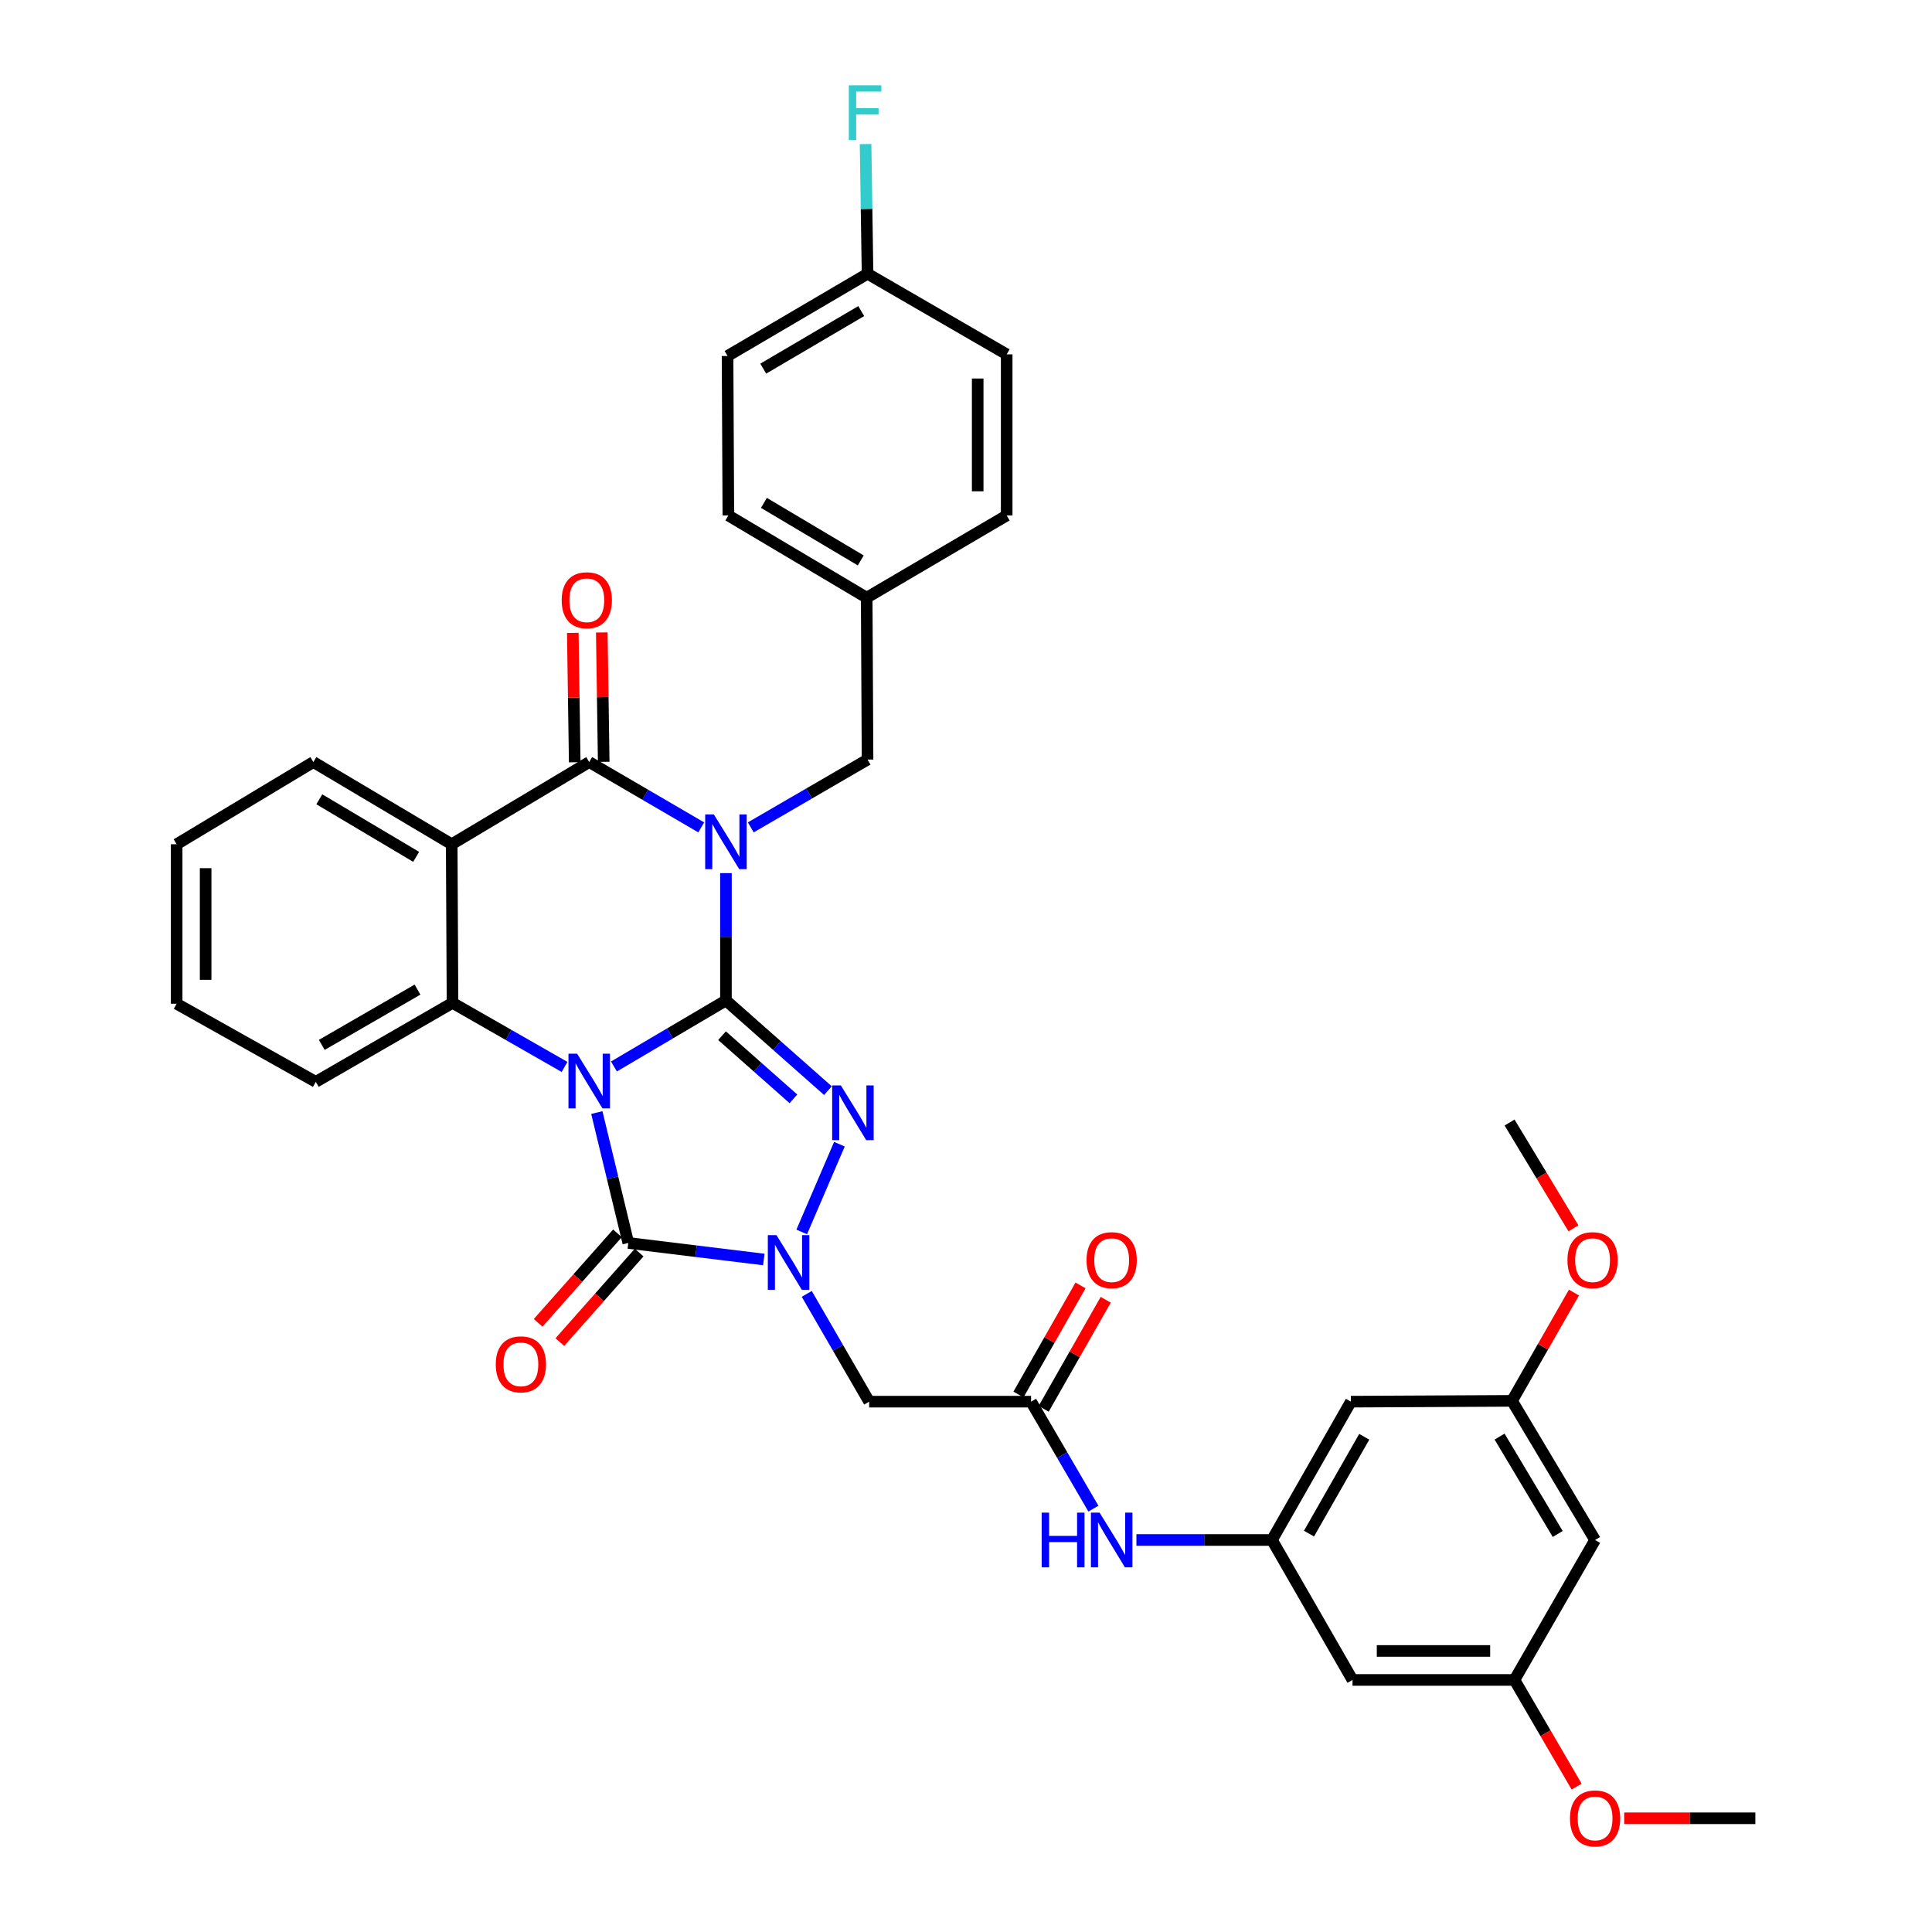 <?xml version='1.0' encoding='iso-8859-1'?>
<svg version='1.1' baseProfile='full'
              xmlns='http://www.w3.org/2000/svg'
                      xmlns:rdkit='http://www.rdkit.org/xml'
                      xmlns:xlink='http://www.w3.org/1999/xlink'
                  xml:space='preserve'
width='1000px' height='1000px' viewBox='0 0 1000 1000'>
<!-- END OF HEADER -->
<rect style='opacity:1.0;fill:#FFFFFF;stroke:none' width='1000' height='1000' x='0' y='0'> </rect>
<path class='bond-0' d='M 375.747,517.828 L 346.759,534.917' style='fill:none;fill-rule:evenodd;stroke:#000000;stroke-width:6px;stroke-linecap:butt;stroke-linejoin:miter;stroke-opacity:1' />
<path class='bond-0' d='M 346.759,534.917 L 317.772,552.006' style='fill:none;fill-rule:evenodd;stroke:#0000FF;stroke-width:6px;stroke-linecap:butt;stroke-linejoin:miter;stroke-opacity:1' />
<path class='bond-1' d='M 375.747,517.828 L 375.747,484.877' style='fill:none;fill-rule:evenodd;stroke:#000000;stroke-width:6px;stroke-linecap:butt;stroke-linejoin:miter;stroke-opacity:1' />
<path class='bond-1' d='M 375.747,484.877 L 375.747,451.925' style='fill:none;fill-rule:evenodd;stroke:#0000FF;stroke-width:6px;stroke-linecap:butt;stroke-linejoin:miter;stroke-opacity:1' />
<path class='bond-2' d='M 375.747,517.828 L 402.142,541.176' style='fill:none;fill-rule:evenodd;stroke:#000000;stroke-width:6px;stroke-linecap:butt;stroke-linejoin:miter;stroke-opacity:1' />
<path class='bond-2' d='M 402.142,541.176 L 428.537,564.525' style='fill:none;fill-rule:evenodd;stroke:#0000FF;stroke-width:6px;stroke-linecap:butt;stroke-linejoin:miter;stroke-opacity:1' />
<path class='bond-2' d='M 373.722,536.073 L 392.199,552.417' style='fill:none;fill-rule:evenodd;stroke:#000000;stroke-width:6px;stroke-linecap:butt;stroke-linejoin:miter;stroke-opacity:1' />
<path class='bond-2' d='M 392.199,552.417 L 410.675,568.761' style='fill:none;fill-rule:evenodd;stroke:#0000FF;stroke-width:6px;stroke-linecap:butt;stroke-linejoin:miter;stroke-opacity:1' />
<path class='bond-3' d='M 308.918,575.864 L 317.066,609.606' style='fill:none;fill-rule:evenodd;stroke:#0000FF;stroke-width:6px;stroke-linecap:butt;stroke-linejoin:miter;stroke-opacity:1' />
<path class='bond-3' d='M 317.066,609.606 L 325.213,643.349' style='fill:none;fill-rule:evenodd;stroke:#000000;stroke-width:6px;stroke-linecap:butt;stroke-linejoin:miter;stroke-opacity:1' />
<path class='bond-6' d='M 292.2,552.241 L 263.209,535.66' style='fill:none;fill-rule:evenodd;stroke:#0000FF;stroke-width:6px;stroke-linecap:butt;stroke-linejoin:miter;stroke-opacity:1' />
<path class='bond-6' d='M 263.209,535.66 L 234.218,519.079' style='fill:none;fill-rule:evenodd;stroke:#000000;stroke-width:6px;stroke-linecap:butt;stroke-linejoin:miter;stroke-opacity:1' />
<path class='bond-5' d='M 362.958,428.253 L 333.968,411.343' style='fill:none;fill-rule:evenodd;stroke:#0000FF;stroke-width:6px;stroke-linecap:butt;stroke-linejoin:miter;stroke-opacity:1' />
<path class='bond-5' d='M 333.968,411.343 L 304.978,394.434' style='fill:none;fill-rule:evenodd;stroke:#000000;stroke-width:6px;stroke-linecap:butt;stroke-linejoin:miter;stroke-opacity:1' />
<path class='bond-10' d='M 388.605,428.247 L 418.823,410.702' style='fill:none;fill-rule:evenodd;stroke:#0000FF;stroke-width:6px;stroke-linecap:butt;stroke-linejoin:miter;stroke-opacity:1' />
<path class='bond-10' d='M 418.823,410.702 L 449.041,393.158' style='fill:none;fill-rule:evenodd;stroke:#000000;stroke-width:6px;stroke-linecap:butt;stroke-linejoin:miter;stroke-opacity:1' />
<path class='bond-4' d='M 434.482,592.234 L 414.97,637.652' style='fill:none;fill-rule:evenodd;stroke:#0000FF;stroke-width:6px;stroke-linecap:butt;stroke-linejoin:miter;stroke-opacity:1' />
<path class='bond-13' d='M 319.597,638.372 L 299.069,661.538' style='fill:none;fill-rule:evenodd;stroke:#000000;stroke-width:6px;stroke-linecap:butt;stroke-linejoin:miter;stroke-opacity:1' />
<path class='bond-13' d='M 299.069,661.538 L 278.541,684.704' style='fill:none;fill-rule:evenodd;stroke:#FF0000;stroke-width:6px;stroke-linecap:butt;stroke-linejoin:miter;stroke-opacity:1' />
<path class='bond-13' d='M 330.829,648.325 L 310.301,671.491' style='fill:none;fill-rule:evenodd;stroke:#000000;stroke-width:6px;stroke-linecap:butt;stroke-linejoin:miter;stroke-opacity:1' />
<path class='bond-13' d='M 310.301,671.491 L 289.773,694.657' style='fill:none;fill-rule:evenodd;stroke:#FF0000;stroke-width:6px;stroke-linecap:butt;stroke-linejoin:miter;stroke-opacity:1' />
<path class='bond-36' d='M 325.213,643.349 L 360.278,647.63' style='fill:none;fill-rule:evenodd;stroke:#000000;stroke-width:6px;stroke-linecap:butt;stroke-linejoin:miter;stroke-opacity:1' />
<path class='bond-36' d='M 360.278,647.63 L 395.342,651.912' style='fill:none;fill-rule:evenodd;stroke:#0000FF;stroke-width:6px;stroke-linecap:butt;stroke-linejoin:miter;stroke-opacity:1' />
<path class='bond-8' d='M 417.577,669.719 L 433.73,697.609' style='fill:none;fill-rule:evenodd;stroke:#0000FF;stroke-width:6px;stroke-linecap:butt;stroke-linejoin:miter;stroke-opacity:1' />
<path class='bond-8' d='M 433.73,697.609 L 449.883,725.498' style='fill:none;fill-rule:evenodd;stroke:#000000;stroke-width:6px;stroke-linecap:butt;stroke-linejoin:miter;stroke-opacity:1' />
<path class='bond-7' d='M 304.978,394.434 L 233.801,436.98' style='fill:none;fill-rule:evenodd;stroke:#000000;stroke-width:6px;stroke-linecap:butt;stroke-linejoin:miter;stroke-opacity:1' />
<path class='bond-14' d='M 312.481,394.322 L 311.982,360.837' style='fill:none;fill-rule:evenodd;stroke:#000000;stroke-width:6px;stroke-linecap:butt;stroke-linejoin:miter;stroke-opacity:1' />
<path class='bond-14' d='M 311.982,360.837 L 311.482,327.353' style='fill:none;fill-rule:evenodd;stroke:#FF0000;stroke-width:6px;stroke-linecap:butt;stroke-linejoin:miter;stroke-opacity:1' />
<path class='bond-14' d='M 297.475,394.546 L 296.976,361.061' style='fill:none;fill-rule:evenodd;stroke:#000000;stroke-width:6px;stroke-linecap:butt;stroke-linejoin:miter;stroke-opacity:1' />
<path class='bond-14' d='M 296.976,361.061 L 296.476,327.576' style='fill:none;fill-rule:evenodd;stroke:#FF0000;stroke-width:6px;stroke-linecap:butt;stroke-linejoin:miter;stroke-opacity:1' />
<path class='bond-24' d='M 234.218,519.079 L 163.45,559.966' style='fill:none;fill-rule:evenodd;stroke:#000000;stroke-width:6px;stroke-linecap:butt;stroke-linejoin:miter;stroke-opacity:1' />
<path class='bond-24' d='M 216.095,512.217 L 166.557,540.838' style='fill:none;fill-rule:evenodd;stroke:#000000;stroke-width:6px;stroke-linecap:butt;stroke-linejoin:miter;stroke-opacity:1' />
<path class='bond-37' d='M 234.218,519.079 L 233.801,436.98' style='fill:none;fill-rule:evenodd;stroke:#000000;stroke-width:6px;stroke-linecap:butt;stroke-linejoin:miter;stroke-opacity:1' />
<path class='bond-22' d='M 233.801,436.98 L 162.199,394.434' style='fill:none;fill-rule:evenodd;stroke:#000000;stroke-width:6px;stroke-linecap:butt;stroke-linejoin:miter;stroke-opacity:1' />
<path class='bond-22' d='M 215.395,443.499 L 165.273,413.717' style='fill:none;fill-rule:evenodd;stroke:#000000;stroke-width:6px;stroke-linecap:butt;stroke-linejoin:miter;stroke-opacity:1' />
<path class='bond-9' d='M 449.883,725.498 L 533.683,725.498' style='fill:none;fill-rule:evenodd;stroke:#000000;stroke-width:6px;stroke-linecap:butt;stroke-linejoin:miter;stroke-opacity:1' />
<path class='bond-12' d='M 533.683,725.498 L 549.812,753.183' style='fill:none;fill-rule:evenodd;stroke:#000000;stroke-width:6px;stroke-linecap:butt;stroke-linejoin:miter;stroke-opacity:1' />
<path class='bond-12' d='M 549.812,753.183 L 565.94,780.868' style='fill:none;fill-rule:evenodd;stroke:#0000FF;stroke-width:6px;stroke-linecap:butt;stroke-linejoin:miter;stroke-opacity:1' />
<path class='bond-20' d='M 540.205,729.208 L 556.263,700.983' style='fill:none;fill-rule:evenodd;stroke:#000000;stroke-width:6px;stroke-linecap:butt;stroke-linejoin:miter;stroke-opacity:1' />
<path class='bond-20' d='M 556.263,700.983 L 572.321,672.758' style='fill:none;fill-rule:evenodd;stroke:#FF0000;stroke-width:6px;stroke-linecap:butt;stroke-linejoin:miter;stroke-opacity:1' />
<path class='bond-20' d='M 527.161,721.787 L 543.219,693.562' style='fill:none;fill-rule:evenodd;stroke:#000000;stroke-width:6px;stroke-linecap:butt;stroke-linejoin:miter;stroke-opacity:1' />
<path class='bond-20' d='M 543.219,693.562 L 559.277,665.336' style='fill:none;fill-rule:evenodd;stroke:#FF0000;stroke-width:6px;stroke-linecap:butt;stroke-linejoin:miter;stroke-opacity:1' />
<path class='bond-21' d='M 449.041,393.158 L 448.599,309.358' style='fill:none;fill-rule:evenodd;stroke:#000000;stroke-width:6px;stroke-linecap:butt;stroke-linejoin:miter;stroke-opacity:1' />
<path class='bond-11' d='M 658.37,797.1 L 623.29,797.1' style='fill:none;fill-rule:evenodd;stroke:#000000;stroke-width:6px;stroke-linecap:butt;stroke-linejoin:miter;stroke-opacity:1' />
<path class='bond-11' d='M 623.29,797.1 L 588.21,797.1' style='fill:none;fill-rule:evenodd;stroke:#0000FF;stroke-width:6px;stroke-linecap:butt;stroke-linejoin:miter;stroke-opacity:1' />
<path class='bond-15' d='M 658.37,797.1 L 699.216,725.498' style='fill:none;fill-rule:evenodd;stroke:#000000;stroke-width:6px;stroke-linecap:butt;stroke-linejoin:miter;stroke-opacity:1' />
<path class='bond-15' d='M 677.533,793.796 L 706.124,743.674' style='fill:none;fill-rule:evenodd;stroke:#000000;stroke-width:6px;stroke-linecap:butt;stroke-linejoin:miter;stroke-opacity:1' />
<path class='bond-16' d='M 658.37,797.1 L 700.058,869.536' style='fill:none;fill-rule:evenodd;stroke:#000000;stroke-width:6px;stroke-linecap:butt;stroke-linejoin:miter;stroke-opacity:1' />
<path class='bond-18' d='M 699.216,725.498 L 782.624,725.081' style='fill:none;fill-rule:evenodd;stroke:#000000;stroke-width:6px;stroke-linecap:butt;stroke-linejoin:miter;stroke-opacity:1' />
<path class='bond-17' d='M 700.058,869.536 L 783.883,869.536' style='fill:none;fill-rule:evenodd;stroke:#000000;stroke-width:6px;stroke-linecap:butt;stroke-linejoin:miter;stroke-opacity:1' />
<path class='bond-17' d='M 712.631,854.529 L 771.309,854.529' style='fill:none;fill-rule:evenodd;stroke:#000000;stroke-width:6px;stroke-linecap:butt;stroke-linejoin:miter;stroke-opacity:1' />
<path class='bond-19' d='M 783.883,869.536 L 825.612,797.1' style='fill:none;fill-rule:evenodd;stroke:#000000;stroke-width:6px;stroke-linecap:butt;stroke-linejoin:miter;stroke-opacity:1' />
<path class='bond-30' d='M 783.883,869.536 L 799.971,897.141' style='fill:none;fill-rule:evenodd;stroke:#000000;stroke-width:6px;stroke-linecap:butt;stroke-linejoin:miter;stroke-opacity:1' />
<path class='bond-30' d='M 799.971,897.141 L 816.059,924.746' style='fill:none;fill-rule:evenodd;stroke:#FF0000;stroke-width:6px;stroke-linecap:butt;stroke-linejoin:miter;stroke-opacity:1' />
<path class='bond-31' d='M 782.624,725.081 L 798.647,697.059' style='fill:none;fill-rule:evenodd;stroke:#000000;stroke-width:6px;stroke-linecap:butt;stroke-linejoin:miter;stroke-opacity:1' />
<path class='bond-31' d='M 798.647,697.059 L 814.67,669.038' style='fill:none;fill-rule:evenodd;stroke:#FF0000;stroke-width:6px;stroke-linecap:butt;stroke-linejoin:miter;stroke-opacity:1' />
<path class='bond-40' d='M 782.624,725.081 L 825.612,797.1' style='fill:none;fill-rule:evenodd;stroke:#000000;stroke-width:6px;stroke-linecap:butt;stroke-linejoin:miter;stroke-opacity:1' />
<path class='bond-40' d='M 776.185,743.576 L 806.277,793.989' style='fill:none;fill-rule:evenodd;stroke:#000000;stroke-width:6px;stroke-linecap:butt;stroke-linejoin:miter;stroke-opacity:1' />
<path class='bond-26' d='M 448.599,309.358 L 521.06,266.804' style='fill:none;fill-rule:evenodd;stroke:#000000;stroke-width:6px;stroke-linecap:butt;stroke-linejoin:miter;stroke-opacity:1' />
<path class='bond-27' d='M 448.599,309.358 L 376.997,266.804' style='fill:none;fill-rule:evenodd;stroke:#000000;stroke-width:6px;stroke-linecap:butt;stroke-linejoin:miter;stroke-opacity:1' />
<path class='bond-27' d='M 445.526,290.074 L 395.405,260.286' style='fill:none;fill-rule:evenodd;stroke:#000000;stroke-width:6px;stroke-linecap:butt;stroke-linejoin:miter;stroke-opacity:1' />
<path class='bond-34' d='M 162.199,394.434 L 91.431,436.98' style='fill:none;fill-rule:evenodd;stroke:#000000;stroke-width:6px;stroke-linecap:butt;stroke-linejoin:miter;stroke-opacity:1' />
<path class='bond-23' d='M 449.041,141.692 L 376.58,184.254' style='fill:none;fill-rule:evenodd;stroke:#000000;stroke-width:6px;stroke-linecap:butt;stroke-linejoin:miter;stroke-opacity:1' />
<path class='bond-23' d='M 445.773,161.016 L 395.051,190.81' style='fill:none;fill-rule:evenodd;stroke:#000000;stroke-width:6px;stroke-linecap:butt;stroke-linejoin:miter;stroke-opacity:1' />
<path class='bond-25' d='M 449.041,141.692 L 448.528,108.126' style='fill:none;fill-rule:evenodd;stroke:#000000;stroke-width:6px;stroke-linecap:butt;stroke-linejoin:miter;stroke-opacity:1' />
<path class='bond-25' d='M 448.528,108.126 L 448.014,74.561' style='fill:none;fill-rule:evenodd;stroke:#33CCCC;stroke-width:6px;stroke-linecap:butt;stroke-linejoin:miter;stroke-opacity:1' />
<path class='bond-39' d='M 449.041,141.692 L 521.06,183.412' style='fill:none;fill-rule:evenodd;stroke:#000000;stroke-width:6px;stroke-linecap:butt;stroke-linejoin:miter;stroke-opacity:1' />
<path class='bond-35' d='M 163.45,559.966 L 91.431,519.537' style='fill:none;fill-rule:evenodd;stroke:#000000;stroke-width:6px;stroke-linecap:butt;stroke-linejoin:miter;stroke-opacity:1' />
<path class='bond-29' d='M 521.06,266.804 L 521.06,183.412' style='fill:none;fill-rule:evenodd;stroke:#000000;stroke-width:6px;stroke-linecap:butt;stroke-linejoin:miter;stroke-opacity:1' />
<path class='bond-29' d='M 506.053,254.295 L 506.053,195.921' style='fill:none;fill-rule:evenodd;stroke:#000000;stroke-width:6px;stroke-linecap:butt;stroke-linejoin:miter;stroke-opacity:1' />
<path class='bond-28' d='M 376.997,266.804 L 376.58,184.254' style='fill:none;fill-rule:evenodd;stroke:#000000;stroke-width:6px;stroke-linecap:butt;stroke-linejoin:miter;stroke-opacity:1' />
<path class='bond-32' d='M 840.686,941.138 L 874.627,941.138' style='fill:none;fill-rule:evenodd;stroke:#FF0000;stroke-width:6px;stroke-linecap:butt;stroke-linejoin:miter;stroke-opacity:1' />
<path class='bond-32' d='M 874.627,941.138 L 908.569,941.138' style='fill:none;fill-rule:evenodd;stroke:#000000;stroke-width:6px;stroke-linecap:butt;stroke-linejoin:miter;stroke-opacity:1' />
<path class='bond-33' d='M 814.413,635.78 L 797.884,608.399' style='fill:none;fill-rule:evenodd;stroke:#FF0000;stroke-width:6px;stroke-linecap:butt;stroke-linejoin:miter;stroke-opacity:1' />
<path class='bond-33' d='M 797.884,608.399 L 781.356,581.018' style='fill:none;fill-rule:evenodd;stroke:#000000;stroke-width:6px;stroke-linecap:butt;stroke-linejoin:miter;stroke-opacity:1' />
<path class='bond-38' d='M 91.431,436.98 L 91.431,519.537' style='fill:none;fill-rule:evenodd;stroke:#000000;stroke-width:6px;stroke-linecap:butt;stroke-linejoin:miter;stroke-opacity:1' />
<path class='bond-38' d='M 106.438,449.363 L 106.438,507.154' style='fill:none;fill-rule:evenodd;stroke:#000000;stroke-width:6px;stroke-linecap:butt;stroke-linejoin:miter;stroke-opacity:1' />
<path  class='atom-1' d='M 298.718 545.389
L 307.998 560.389
Q 308.918 561.869, 310.398 564.549
Q 311.878 567.229, 311.958 567.389
L 311.958 545.389
L 315.718 545.389
L 315.718 573.709
L 311.838 573.709
L 301.878 557.309
Q 300.718 555.389, 299.478 553.189
Q 298.278 550.989, 297.918 550.309
L 297.918 573.709
L 294.238 573.709
L 294.238 545.389
L 298.718 545.389
' fill='#0000FF'/>
<path  class='atom-2' d='M 369.487 421.552
L 378.767 436.552
Q 379.687 438.032, 381.167 440.712
Q 382.647 443.392, 382.727 443.552
L 382.727 421.552
L 386.487 421.552
L 386.487 449.872
L 382.607 449.872
L 372.647 433.472
Q 371.487 431.552, 370.247 429.352
Q 369.047 427.152, 368.687 426.472
L 368.687 449.872
L 365.007 449.872
L 365.007 421.552
L 369.487 421.552
' fill='#0000FF'/>
<path  class='atom-3' d='M 435.211 561.805
L 444.491 576.805
Q 445.411 578.285, 446.891 580.965
Q 448.371 583.645, 448.451 583.805
L 448.451 561.805
L 452.211 561.805
L 452.211 590.125
L 448.331 590.125
L 438.371 573.725
Q 437.211 571.805, 435.971 569.605
Q 434.771 567.405, 434.411 566.725
L 434.411 590.125
L 430.731 590.125
L 430.731 561.805
L 435.211 561.805
' fill='#0000FF'/>
<path  class='atom-5' d='M 401.911 639.319
L 411.191 654.319
Q 412.111 655.799, 413.591 658.479
Q 415.071 661.159, 415.151 661.319
L 415.151 639.319
L 418.911 639.319
L 418.911 667.639
L 415.031 667.639
L 405.071 651.239
Q 403.911 649.319, 402.671 647.119
Q 401.471 644.919, 401.111 644.239
L 401.111 667.639
L 397.431 667.639
L 397.431 639.319
L 401.911 639.319
' fill='#0000FF'/>
<path  class='atom-13' d='M 539.176 782.94
L 543.016 782.94
L 543.016 794.98
L 557.496 794.98
L 557.496 782.94
L 561.336 782.94
L 561.336 811.26
L 557.496 811.26
L 557.496 798.18
L 543.016 798.18
L 543.016 811.26
L 539.176 811.26
L 539.176 782.94
' fill='#0000FF'/>
<path  class='atom-13' d='M 569.136 782.94
L 578.416 797.94
Q 579.336 799.42, 580.816 802.1
Q 582.296 804.78, 582.376 804.94
L 582.376 782.94
L 586.136 782.94
L 586.136 811.26
L 582.256 811.26
L 572.296 794.86
Q 571.136 792.94, 569.896 790.74
Q 568.696 788.54, 568.336 787.86
L 568.336 811.26
L 564.656 811.26
L 564.656 782.94
L 569.136 782.94
' fill='#0000FF'/>
<path  class='atom-14' d='M 256.611 706.177
Q 256.611 699.377, 259.971 695.577
Q 263.331 691.777, 269.611 691.777
Q 275.891 691.777, 279.251 695.577
Q 282.611 699.377, 282.611 706.177
Q 282.611 713.057, 279.211 716.977
Q 275.811 720.857, 269.611 720.857
Q 263.371 720.857, 259.971 716.977
Q 256.611 713.097, 256.611 706.177
M 269.611 717.657
Q 273.931 717.657, 276.251 714.777
Q 278.611 711.857, 278.611 706.177
Q 278.611 700.617, 276.251 697.817
Q 273.931 694.977, 269.611 694.977
Q 265.291 694.977, 262.931 697.777
Q 260.611 700.577, 260.611 706.177
Q 260.611 711.897, 262.931 714.777
Q 265.291 717.657, 269.611 717.657
' fill='#FF0000'/>
<path  class='atom-15' d='M 290.728 310.689
Q 290.728 303.889, 294.088 300.089
Q 297.448 296.289, 303.728 296.289
Q 310.008 296.289, 313.368 300.089
Q 316.728 303.889, 316.728 310.689
Q 316.728 317.569, 313.328 321.489
Q 309.928 325.369, 303.728 325.369
Q 297.488 325.369, 294.088 321.489
Q 290.728 317.609, 290.728 310.689
M 303.728 322.169
Q 308.048 322.169, 310.368 319.289
Q 312.728 316.369, 312.728 310.689
Q 312.728 305.129, 310.368 302.329
Q 308.048 299.489, 303.728 299.489
Q 299.408 299.489, 297.048 302.289
Q 294.728 305.089, 294.728 310.689
Q 294.728 316.409, 297.048 319.289
Q 299.408 322.169, 303.728 322.169
' fill='#FF0000'/>
<path  class='atom-21' d='M 562.396 652.258
Q 562.396 645.458, 565.756 641.658
Q 569.116 637.858, 575.396 637.858
Q 581.676 637.858, 585.036 641.658
Q 588.396 645.458, 588.396 652.258
Q 588.396 659.138, 584.996 663.058
Q 581.596 666.938, 575.396 666.938
Q 569.156 666.938, 565.756 663.058
Q 562.396 659.178, 562.396 652.258
M 575.396 663.738
Q 579.716 663.738, 582.036 660.858
Q 584.396 657.938, 584.396 652.258
Q 584.396 646.698, 582.036 643.898
Q 579.716 641.058, 575.396 641.058
Q 571.076 641.058, 568.716 643.858
Q 566.396 646.658, 566.396 652.258
Q 566.396 657.978, 568.716 660.858
Q 571.076 663.738, 575.396 663.738
' fill='#FF0000'/>
<path  class='atom-26' d='M 439.346 44.157
L 456.186 44.157
L 456.186 47.397
L 443.146 47.397
L 443.146 55.997
L 454.746 55.997
L 454.746 59.277
L 443.146 59.277
L 443.146 72.477
L 439.346 72.477
L 439.346 44.157
' fill='#33CCCC'/>
<path  class='atom-31' d='M 812.612 941.218
Q 812.612 934.418, 815.972 930.618
Q 819.332 926.818, 825.612 926.818
Q 831.892 926.818, 835.252 930.618
Q 838.612 934.418, 838.612 941.218
Q 838.612 948.098, 835.212 952.018
Q 831.812 955.898, 825.612 955.898
Q 819.372 955.898, 815.972 952.018
Q 812.612 948.138, 812.612 941.218
M 825.612 952.698
Q 829.932 952.698, 832.252 949.818
Q 834.612 946.898, 834.612 941.218
Q 834.612 935.658, 832.252 932.858
Q 829.932 930.018, 825.612 930.018
Q 821.292 930.018, 818.932 932.818
Q 816.612 935.618, 816.612 941.218
Q 816.612 946.938, 818.932 949.818
Q 821.292 952.698, 825.612 952.698
' fill='#FF0000'/>
<path  class='atom-32' d='M 811.311 652.258
Q 811.311 645.458, 814.671 641.658
Q 818.031 637.858, 824.311 637.858
Q 830.591 637.858, 833.951 641.658
Q 837.311 645.458, 837.311 652.258
Q 837.311 659.138, 833.911 663.058
Q 830.511 666.938, 824.311 666.938
Q 818.071 666.938, 814.671 663.058
Q 811.311 659.178, 811.311 652.258
M 824.311 663.738
Q 828.631 663.738, 830.951 660.858
Q 833.311 657.938, 833.311 652.258
Q 833.311 646.698, 830.951 643.898
Q 828.631 641.058, 824.311 641.058
Q 819.991 641.058, 817.631 643.858
Q 815.311 646.658, 815.311 652.258
Q 815.311 657.978, 817.631 660.858
Q 819.991 663.738, 824.311 663.738
' fill='#FF0000'/>
</svg>
